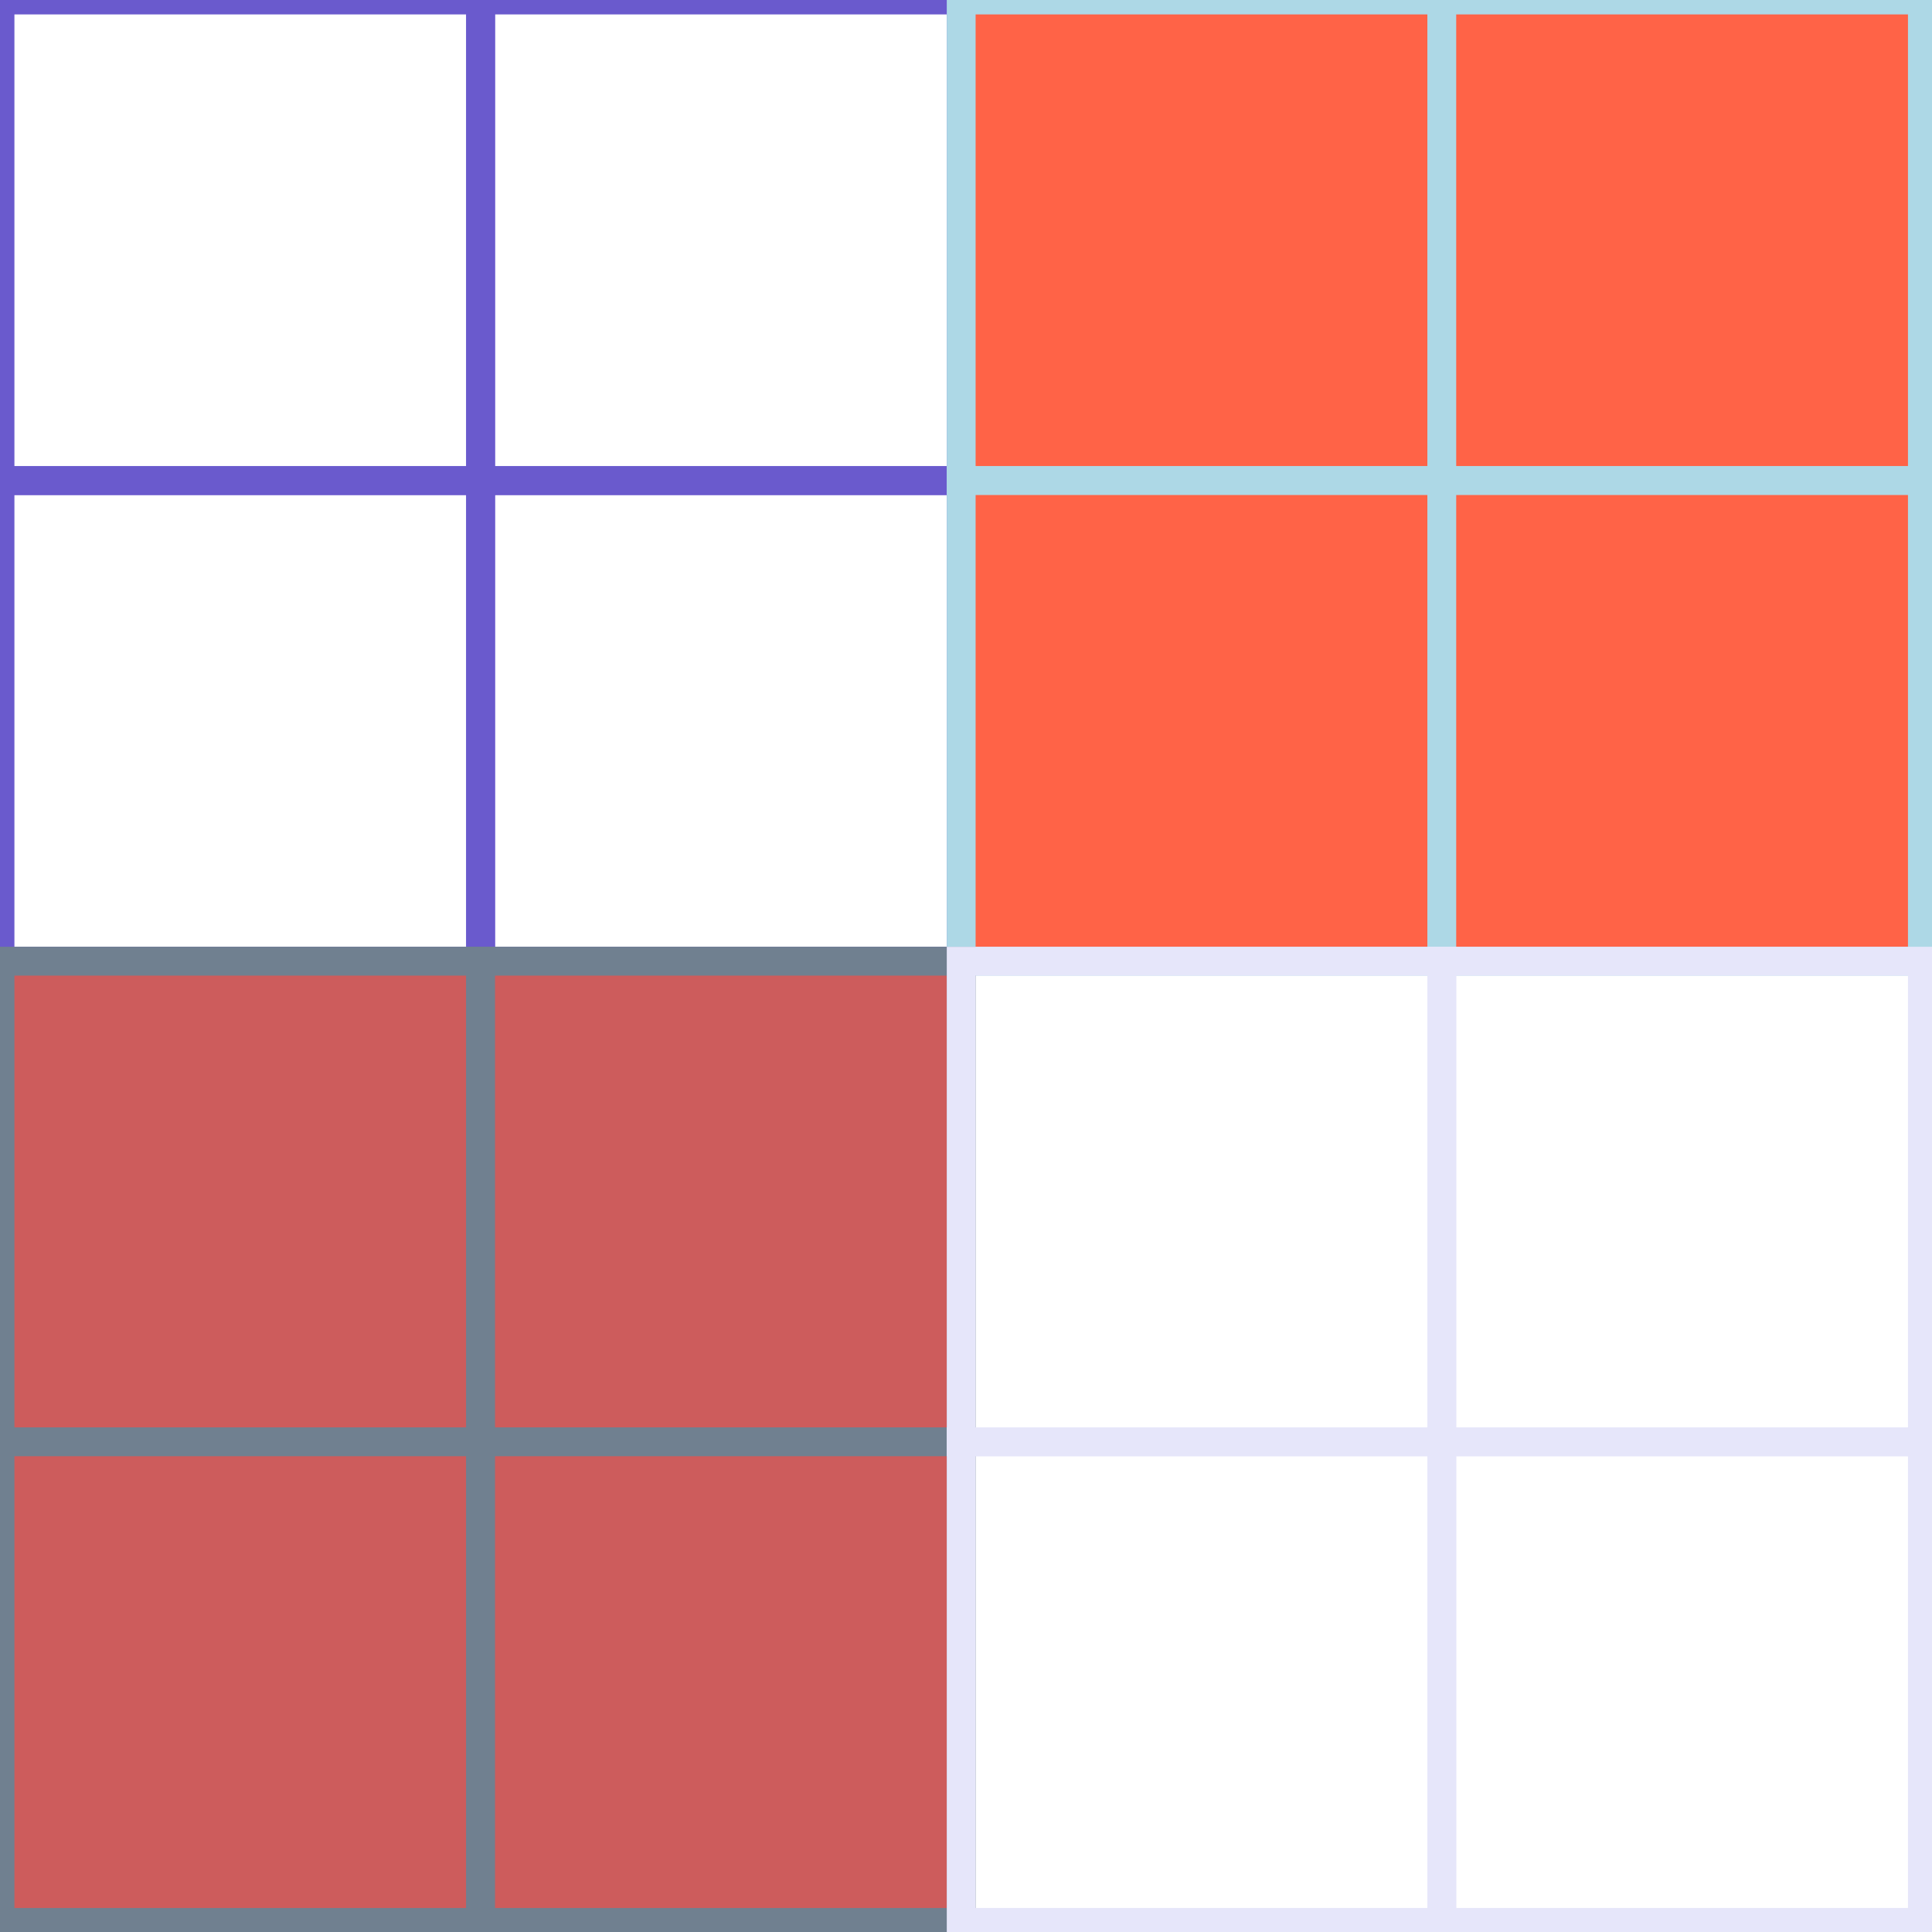 <svg xmlns='http://www.w3.org/2000/svg' height='201' width='201' id='main' class='addAnimation' ><defs><style>#main {}@keyframes myAnime {100% {transform: rotate(-360deg);}}#main.addAnimation #one {animation: myAnime 4s linear infinite;transform-origin: 25% 25%;}#main.addAnimation #two {animation: myAnime 4s linear infinite;transform-origin: 75% 25%;}#main.addAnimation #three {animation: myAnime 4s linear infinite;transform-origin: 25% 75%;}#main.addAnimation #four {animation: myAnime 4s linear infinite;transform-origin: 75% 75%;}</style></defs><g id="one" ><rect x = "0" y = "0" width = "50"  height = "50" fill = "transparent" stroke = "slateblue" stroke-width = "3"/><rect x = "0" y = "50" width = "50"  height = "50" fill = "transparent" stroke = "slateblue" stroke-width = "3"/><rect x = "50" y = "0" width = "50"  height = "50" fill = "transparent" stroke = "slateblue" stroke-width = "3"/><rect x = "50" y = "50" width = "50"  height = "50" fill = "transparent" stroke = "slateblue" stroke-width = "3"/></g><g id="two" ><rect x = "100" y = "0" width = "50"  height = "50" fill = "tomato" stroke = "lightblue" stroke-width = "3"/><rect x = "150" y = "0" width = "50"  height = "50" fill = "tomato" stroke = "lightblue" stroke-width = "3"/><rect x = "100" y = "50" width = "50"  height = "50" fill = "tomato" stroke = "lightblue" stroke-width = "3"/><rect x = "150" y = "50" width = "50"  height = "50" fill = "tomato" stroke = "lightblue" stroke-width = "3"/></g><g id="three" ><rect x = "0" y = "100" width = "50"  height = "50" fill = "indianred" stroke = "slategray" stroke-width = "3"/><rect x = "0" y = "150" width = "50"  height = "50" fill = "indianred" stroke = "slategray" stroke-width = "3"/><rect x = "50" y = "100" width = "50"  height = "50" fill = "indianred" stroke = "slategray" stroke-width = "3"/><rect x = "50" y = "150" width = "50"  height = "50" fill = "indianred" stroke = "slategray" stroke-width = "3"/></g><g id="four" ><rect x = "100" y = "100" width = "50"  height = "50" fill = "transparent" stroke = "lavender" stroke-width = "3"/><rect x = "150" y = "150" width = "50"  height = "50" fill = "transparent" stroke = "lavender" stroke-width = "3"/><rect x = "100" y = "150" width = "50"  height = "50" fill = "transparent" stroke = "lavender" stroke-width = "3"/><rect x = "150" y = "100" width = "50"  height = "50" fill = "transparent" stroke = "lavender" stroke-width = "3"/></g></svg>